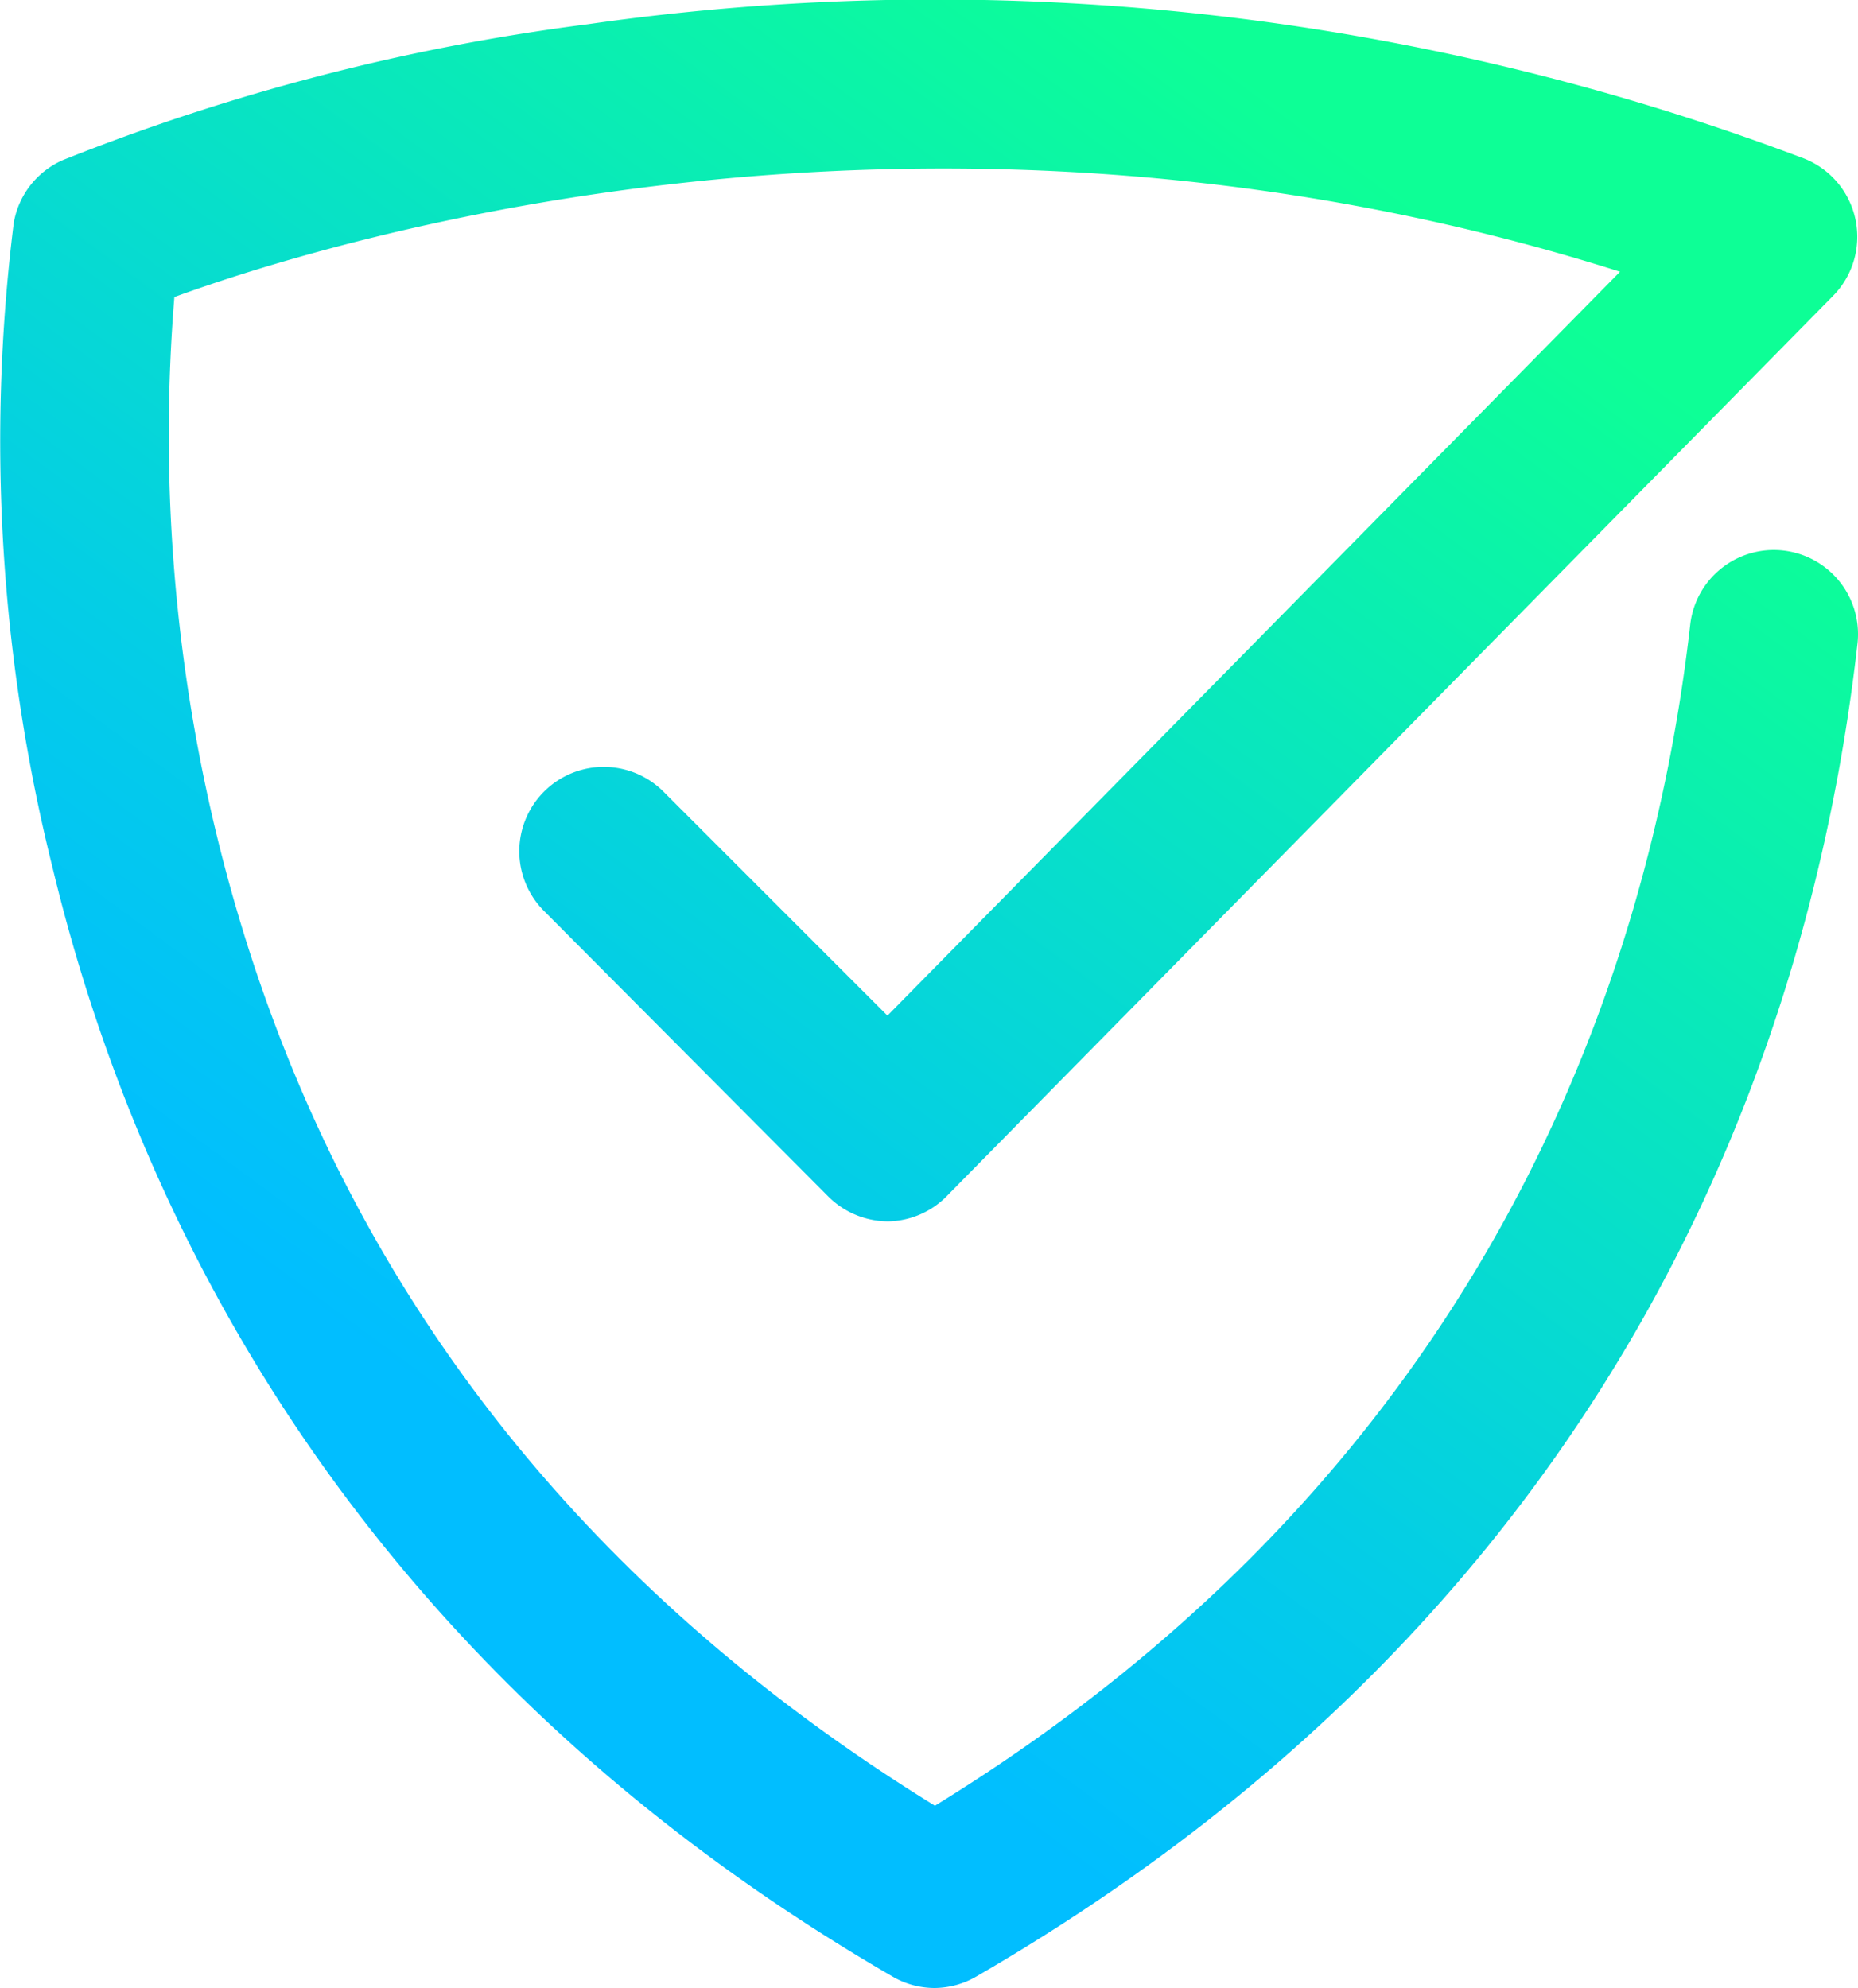 <svg xmlns="http://www.w3.org/2000/svg" xmlns:xlink="http://www.w3.org/1999/xlink" viewBox="0 0 70.43 75.36"><defs><style>.cls-1{fill:url(#linear-gradient);}</style><linearGradient id="linear-gradient" x1="14.81" y1="51.85" x2="49.6" y2="4.59" gradientUnits="userSpaceOnUse"><stop offset="0" stop-color="#01beff"/><stop offset="0.27" stop-color="#04cde7"/><stop offset="0.83" stop-color="#0bf3aa"/><stop offset="1" stop-color="#0dff96"/></linearGradient></defs><g id="Layer_2" data-name="Layer 2"><g id="deep-learning"><path class="cls-1" d="M35.44,75.36a3.15,3.15,0,0,1-1.6-.43C12.9,62.79,5,45.38,2,32.92A66.88,66.88,0,0,1,.52,8.46,3.19,3.19,0,0,1,2.38,6.07,81.5,81.5,0,0,1,22.27.92,93,93,0,0,1,68.36,6a3.19,3.19,0,0,1,1.12,5.22L35.93,45.3a3.2,3.2,0,0,1-2.26,1h0a3.23,3.23,0,0,1-2.26-.93L20.63,34.54A3.19,3.19,0,1,1,25.14,30l8.5,8.5,27.77-28.2C35.51,2.09,12.8,9,6.61,11.26A64.33,64.33,0,0,0,8.22,31.68c3.82,15.67,13,28,27.22,36.77C56.3,55.63,62.54,37.12,64.07,23.68a3.19,3.19,0,0,1,6.34.72C68.68,39.63,61.48,60.75,37,74.93A3.18,3.18,0,0,1,35.44,75.36Z"/></g></g></svg>